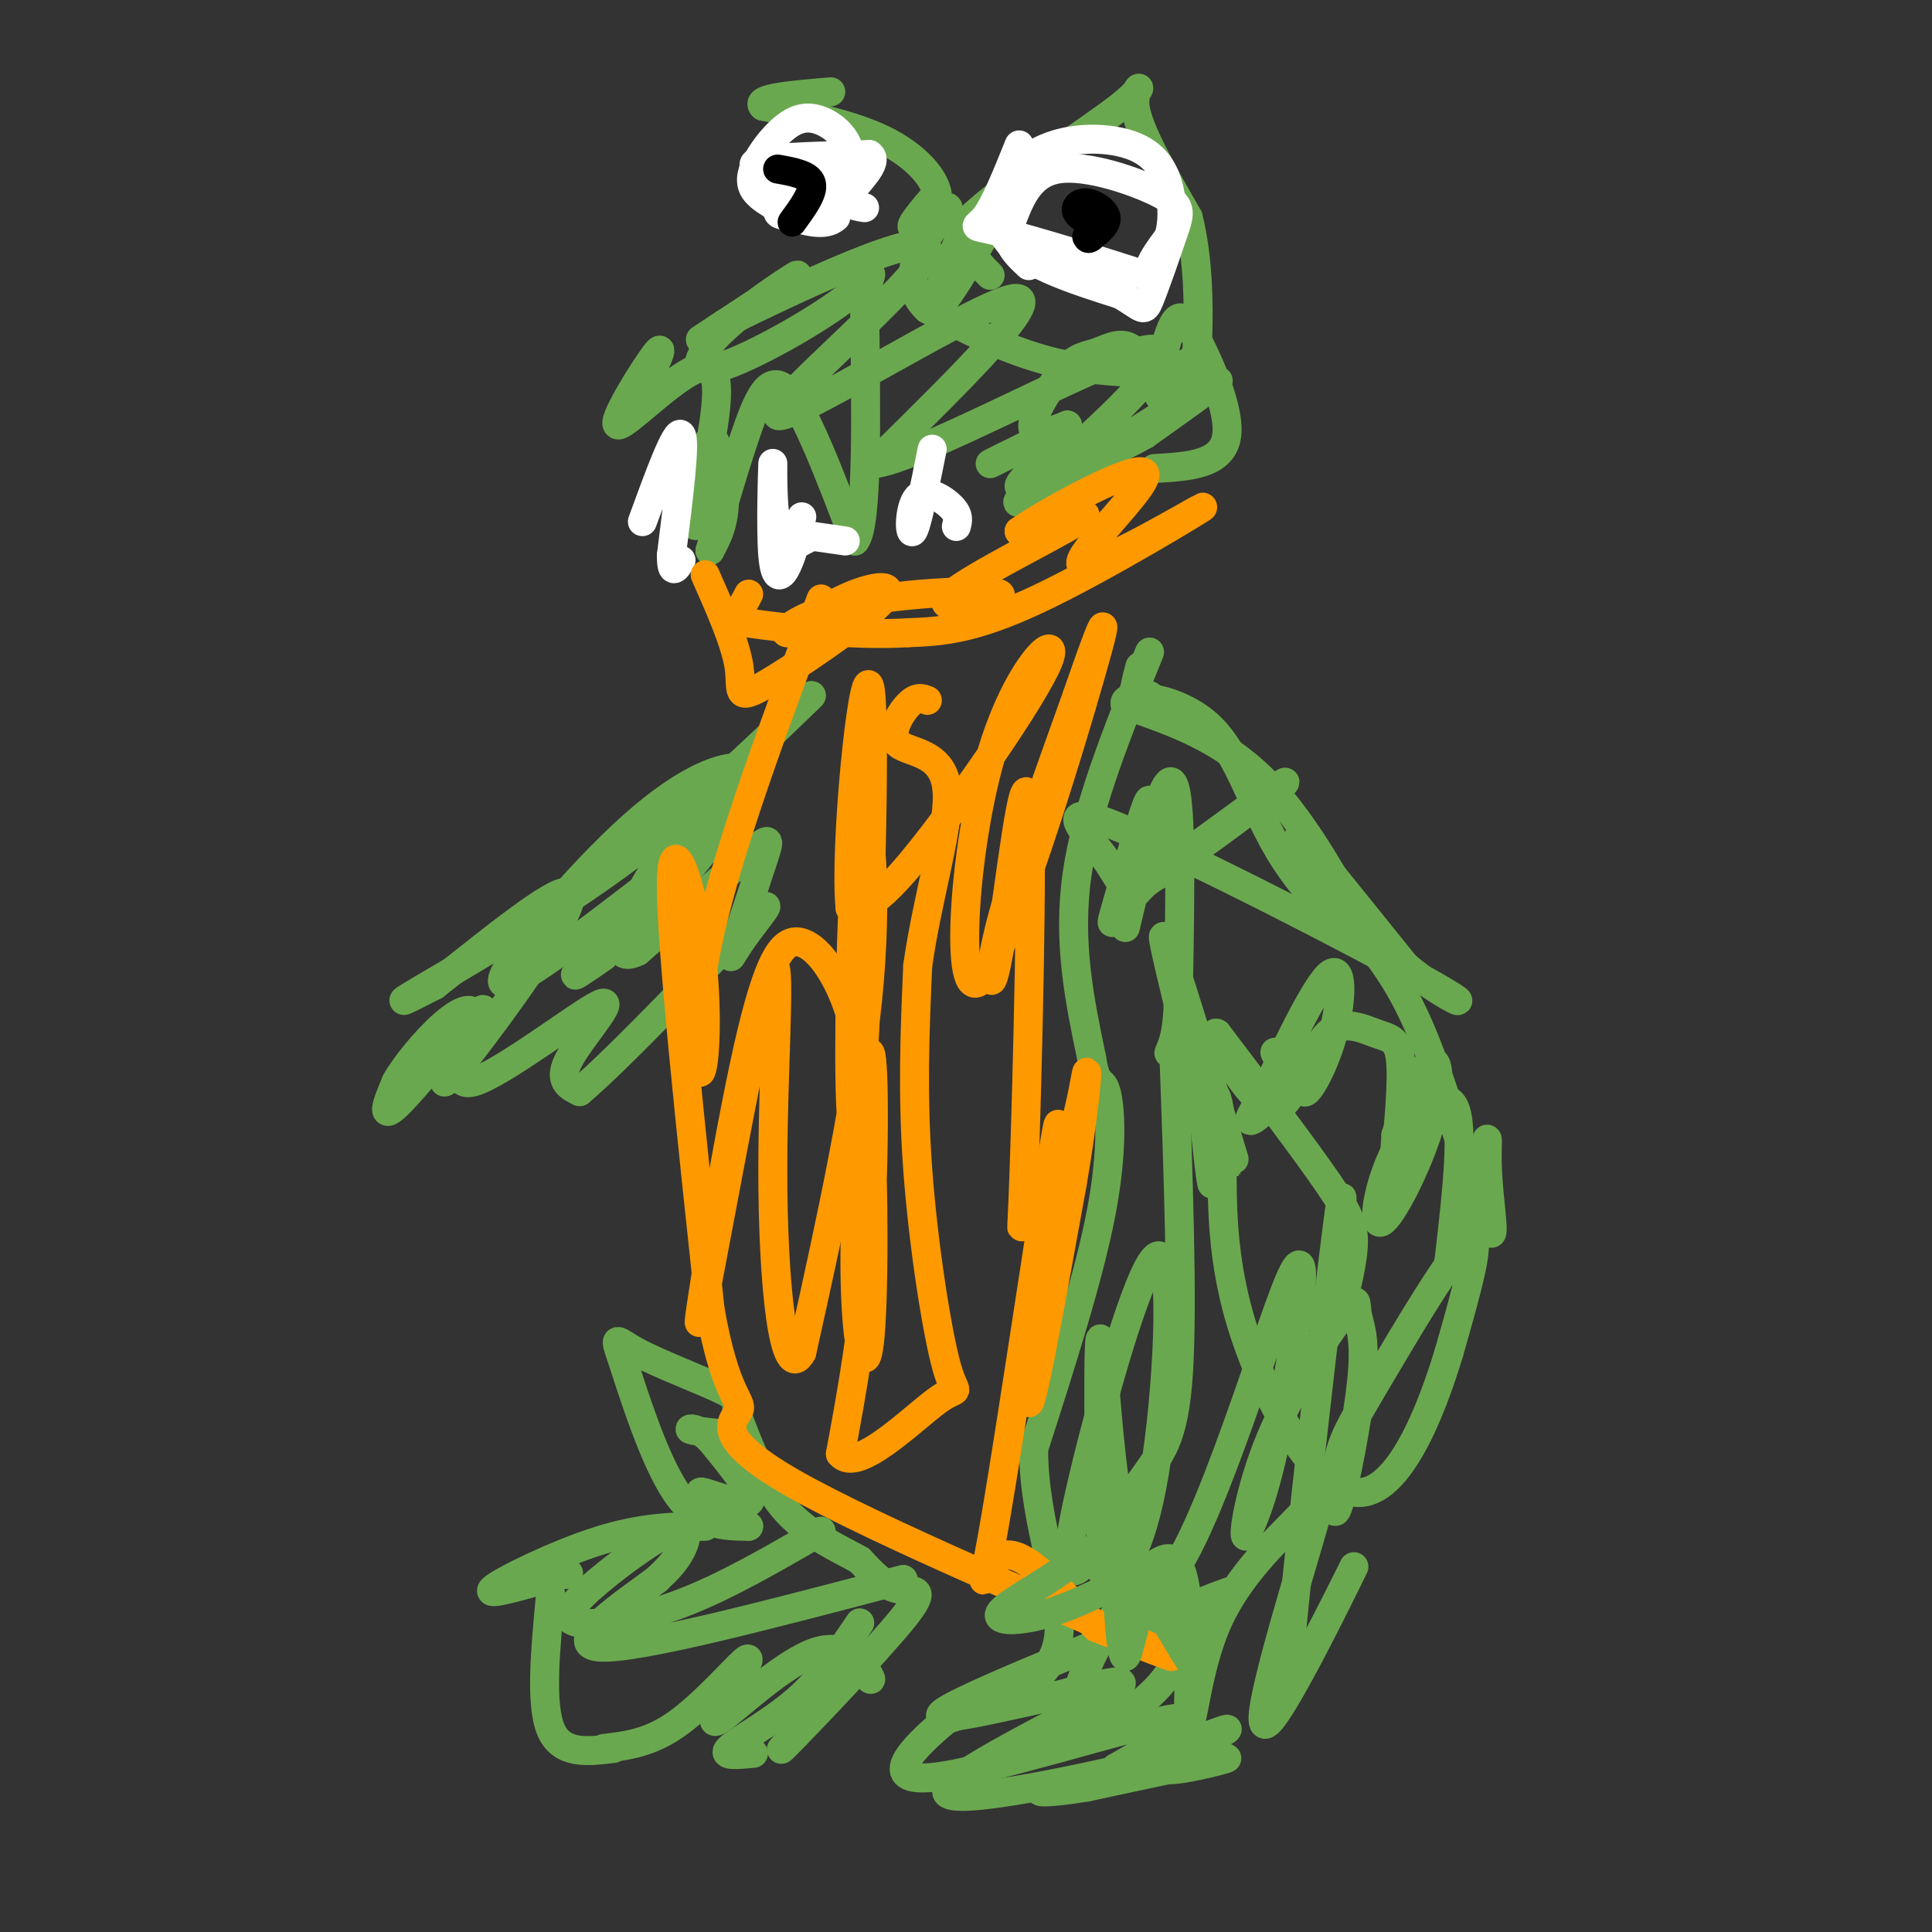<svg viewBox='0 0 400 400' version='1.1' xmlns='http://www.w3.org/2000/svg' xmlns:xlink='http://www.w3.org/1999/xlink'><rect x="0" y="0" width="400" height="400" fill="#333333" stroke="none"/><g fill='none' stroke='#6aa84f' stroke-width='6' stroke-linecap='round' stroke-linejoin='round'><path d='M146,316c-6.533,0.089 -13.067,0.178 -22,3c-8.933,2.822 -20.267,8.378 -22,10c-1.733,1.622 6.133,-0.689 14,-3'/><path d='M116,326c2.500,-0.500 1.750,-0.250 1,0'/><path d='M114,330c-1.083,11.333 -2.167,22.667 0,28c2.167,5.333 7.583,4.667 13,4'/><path d='M125,362c4.733,-0.556 9.467,-1.111 15,-5c5.533,-3.889 11.867,-11.111 14,-13c2.133,-1.889 0.067,1.556 -2,5'/><path d='M152,349c-2.019,3.293 -6.067,9.027 -3,7c3.067,-2.027 13.249,-11.815 20,-14c6.751,-2.185 10.072,3.233 11,5c0.928,1.767 -0.536,-0.116 -2,-2'/><path d='M178,336c-3.822,5.667 -7.644,11.333 -13,16c-5.356,4.667 -12.244,8.333 -14,10c-1.756,1.667 1.622,1.333 5,1'/><path d='M172,351c-6.500,7.024 -13.000,14.048 -9,10c4.000,-4.048 18.500,-19.167 24,-26c5.500,-6.833 2.000,-5.381 -1,-6c-3.000,-0.619 -5.500,-3.310 -8,-6'/><path d='M178,323c-4.133,-2.311 -10.467,-5.089 -15,-10c-4.533,-4.911 -7.267,-11.956 -10,-19'/><path d='M153,294c-1.217,-3.890 0.740,-4.114 -3,-6c-3.740,-1.886 -13.178,-5.433 -18,-8c-4.822,-2.567 -5.029,-4.153 -3,2c2.029,6.153 6.294,20.044 11,27c4.706,6.956 9.853,6.978 15,7'/><path d='M155,316c-0.631,-0.774 -9.708,-6.208 -10,-7c-0.292,-0.792 8.202,3.060 10,2c1.798,-1.060 -3.101,-7.030 -8,-13'/><path d='M147,298c-2.489,-2.511 -4.711,-2.289 -4,-2c0.711,0.289 4.356,0.644 8,1'/><path d='M168,144c-12.267,11.867 -24.533,23.733 -40,35c-15.467,11.267 -34.133,21.933 -41,26c-6.867,4.067 -1.933,1.533 3,-1'/><path d='M90,204c6.447,-5.044 21.066,-17.155 26,-19c4.934,-1.845 0.184,6.575 -7,17c-7.184,10.425 -16.802,22.856 -17,22c-0.198,-0.856 9.024,-15.000 8,-15c-1.024,-0.000 -12.292,14.143 -17,19c-4.708,4.857 -2.854,0.429 -1,-4'/><path d='M82,224c1.626,-3.061 6.190,-8.714 10,-12c3.810,-3.286 6.866,-4.207 6,0c-0.866,4.207 -5.655,13.540 0,12c5.655,-1.540 21.753,-13.953 26,-16c4.247,-2.047 -3.358,6.272 -6,11c-2.642,4.728 -0.321,5.864 2,7'/><path d='M120,226c8.241,-6.921 27.842,-27.725 35,-35c7.158,-7.275 1.871,-1.021 -1,3c-2.871,4.021 -3.326,5.810 -2,2c1.326,-3.810 4.434,-13.218 6,-18c1.566,-4.782 1.590,-4.938 -3,-1c-4.590,3.938 -13.795,11.969 -23,20'/><path d='M132,197c-4.636,2.276 -4.726,-2.034 0,-11c4.726,-8.966 14.269,-22.588 17,-25c2.731,-2.412 -1.350,6.385 -5,12c-3.650,5.615 -6.870,8.046 -16,15c-9.130,6.954 -24.169,18.431 -24,15c0.169,-3.431 15.545,-21.770 27,-32c11.455,-10.230 18.987,-12.351 22,-12c3.013,0.351 1.506,3.176 0,6'/><path d='M153,165c-1.976,4.179 -6.917,11.625 -14,19c-7.083,7.375 -16.310,14.679 -19,17c-2.690,2.321 1.155,-0.339 5,-3'/><path d='M238,144c-1.333,0.500 -2.667,1.000 -3,0c-0.333,-1.000 0.333,-3.500 1,-6'/><path d='M238,135c-6.500,16.000 -13.000,32.000 -15,46c-2.000,14.000 0.500,26.000 3,38'/><path d='M226,219c1.036,6.560 2.125,3.958 3,7c0.875,3.042 1.536,11.726 -1,25c-2.536,13.274 -8.268,31.137 -14,49'/><path d='M214,300c-0.044,15.800 6.844,30.800 5,40c-1.844,9.200 -12.422,12.600 -23,16'/><path d='M196,356c-7.286,6.024 -14.000,13.083 -3,12c11.000,-1.083 39.714,-10.310 49,-12c9.286,-1.690 -0.857,4.155 -11,10'/><path d='M231,366c4.595,-0.801 21.582,-7.802 23,-8c1.418,-0.198 -12.734,6.408 -13,8c-0.266,1.592 13.352,-1.831 13,-2c-0.352,-0.169 -14.676,2.915 -29,6'/><path d='M225,370c-7.712,1.261 -12.492,1.412 -8,0c4.492,-1.412 18.256,-4.389 12,-3c-6.256,1.389 -32.530,7.143 -33,4c-0.470,-3.143 24.866,-15.184 33,-20c8.134,-4.816 -0.933,-2.408 -10,0'/><path d='M219,351c-9.855,1.996 -29.491,6.985 -23,3c6.491,-3.985 39.109,-16.943 52,-22c12.891,-5.057 6.054,-2.213 2,2c-4.054,4.213 -5.324,9.795 -10,15c-4.676,5.205 -12.759,10.034 -16,9c-3.241,-1.034 -1.642,-7.932 3,-17c4.642,-9.068 12.326,-20.305 16,-18c3.674,2.305 3.337,18.153 3,34'/><path d='M246,357c0.887,1.710 1.606,-11.014 6,-21c4.394,-9.986 12.465,-17.234 17,-22c4.535,-4.766 5.536,-7.051 2,5c-3.536,12.051 -11.608,38.436 -9,38c2.608,-0.436 15.894,-27.694 18,-32c2.106,-4.306 -6.970,14.341 -11,21c-4.030,6.659 -3.015,1.329 -2,-4'/><path d='M267,342c2.006,-21.703 8.021,-73.959 10,-89c1.979,-15.041 -0.078,7.133 0,14c0.078,6.867 2.290,-1.574 3,-7c0.710,-5.426 -0.083,-7.836 -5,-15c-4.917,-7.164 -13.959,-19.082 -23,-31'/><path d='M252,214c-1.965,-1.433 4.622,10.486 9,14c4.378,3.514 6.546,-1.375 7,-4c0.454,-2.625 -0.807,-2.985 -2,-4c-1.193,-1.015 -2.320,-2.684 -2,-2c0.320,0.684 2.086,3.723 1,7c-1.086,3.277 -5.025,6.794 -6,7c-0.975,0.206 1.012,-2.897 3,-6'/><path d='M262,226c3.239,-6.845 9.835,-20.959 13,-24c3.165,-3.041 2.899,4.989 1,12c-1.899,7.011 -5.430,13.001 -6,12c-0.570,-1.001 1.822,-8.995 5,-12c3.178,-3.005 7.140,-1.022 10,0c2.860,1.022 4.616,1.083 5,6c0.384,4.917 -0.605,14.691 -1,18c-0.395,3.309 -0.198,0.155 0,-3'/><path d='M289,235c1.424,-4.278 4.983,-13.472 7,-15c2.017,-1.528 2.491,4.610 0,13c-2.491,8.390 -7.946,19.032 -10,20c-2.054,0.968 -0.707,-7.739 3,-15c3.707,-7.261 9.773,-13.074 12,-9c2.227,4.074 0.613,18.037 -1,32'/><path d='M300,261c1.411,0.038 5.439,-15.865 7,-22c1.561,-6.135 0.656,-2.500 1,4c0.344,6.500 1.939,15.865 0,11c-1.939,-4.865 -7.411,-23.962 -12,-36c-4.589,-12.038 -8.294,-17.019 -12,-22'/><path d='M284,196c-5.467,-10.267 -13.133,-24.933 -22,-34c-8.867,-9.067 -18.933,-12.533 -29,-16'/><path d='M233,146c-1.252,-2.896 10.118,-2.135 17,4c6.882,6.135 9.278,17.644 16,28c6.722,10.356 17.771,19.557 17,16c-0.771,-3.557 -13.363,-19.874 -14,-21c-0.637,-1.126 10.682,12.937 22,27'/><path d='M291,200c8.150,6.873 17.523,10.554 4,3c-13.523,-7.554 -49.944,-26.345 -64,-32c-14.056,-5.655 -5.747,1.824 -2,7c3.747,5.176 2.932,8.047 11,3c8.068,-5.047 25.019,-18.014 26,-19c0.981,-0.986 -14.010,10.007 -29,21'/><path d='M237,183c-6.388,6.303 -7.858,11.559 -6,5c1.858,-6.559 7.044,-24.933 7,-22c-0.044,2.933 -5.320,27.174 -5,26c0.320,-1.174 6.234,-27.764 9,-30c2.766,-2.236 2.383,19.882 2,42'/><path d='M244,204c0.000,9.333 -1.000,11.667 -2,14'/><path d='M243,217c0.950,26.322 1.900,52.643 1,67c-0.900,14.357 -3.649,16.749 -8,23c-4.351,6.251 -10.304,16.361 -13,18c-2.696,1.639 -2.134,-5.193 2,-22c4.134,-16.807 11.840,-43.587 15,-43c3.160,0.587 1.774,28.543 -1,45c-2.774,16.457 -6.935,21.416 -9,22c-2.065,0.584 -2.032,-3.208 -2,-7'/><path d='M228,320c-0.520,-14.833 -0.819,-48.417 0,-42c0.819,6.417 2.756,52.833 11,51c8.244,-1.833 22.797,-51.917 28,-64c5.203,-12.083 1.058,13.833 -2,29c-3.058,15.167 -5.029,19.583 -7,24'/><path d='M258,318c-0.822,0.738 0.623,-9.418 5,-20c4.377,-10.582 11.685,-21.592 15,-26c3.315,-4.408 2.636,-2.216 3,0c0.364,2.216 1.771,4.456 1,13c-0.771,8.544 -3.720,23.392 -5,27c-1.280,3.608 -0.889,-4.022 0,-9c0.889,-4.978 2.278,-7.302 8,-17c5.722,-9.698 15.778,-26.771 19,-29c3.222,-2.229 -0.389,10.385 -4,23'/><path d='M300,280c-3.522,11.711 -10.326,29.490 -19,29c-8.674,-0.490 -19.219,-19.247 -24,-35c-4.781,-15.753 -3.797,-28.501 -4,-37c-0.203,-8.499 -1.593,-12.750 -2,-9c-0.407,3.750 0.169,15.500 0,17c-0.169,1.500 -1.085,-7.250 -2,-16'/><path d='M249,229c-2.905,-12.869 -9.167,-37.042 -8,-35c1.167,2.042 9.762,30.298 13,41c3.238,10.702 1.119,3.851 -1,-3'/><path d='M131,85c3.560,-7.280 7.119,-14.560 5,-12c-2.119,2.560 -9.917,14.958 -8,15c1.917,0.042 13.548,-12.274 18,-12c4.452,0.274 1.726,13.137 -1,26'/><path d='M145,102c-0.506,6.281 -1.270,8.982 -1,5c0.270,-3.982 1.573,-14.649 3,-16c1.427,-1.351 2.979,6.614 3,12c0.021,5.386 -1.490,8.193 -3,11'/><path d='M147,114c0.750,-2.536 4.125,-14.375 7,-23c2.875,-8.625 5.250,-14.036 9,-10c3.750,4.036 8.875,17.518 14,31'/><path d='M177,112c2.667,-3.000 2.333,-26.000 2,-49'/><path d='M179,63c1.198,-9.012 3.194,-7.041 -3,-2c-6.194,5.041 -20.577,13.152 -27,15c-6.423,1.848 -4.887,-2.566 1,-8c5.887,-5.434 16.123,-11.886 15,-11c-1.123,0.886 -13.607,9.110 -18,12c-4.393,2.890 -0.697,0.445 3,-2'/><path d='M150,67c12.710,-6.258 42.984,-20.904 42,-15c-0.984,5.904 -33.226,32.359 -31,34c2.226,1.641 38.922,-21.531 48,-24c9.078,-2.469 -9.461,15.766 -28,34'/><path d='M181,96c8.065,-0.663 42.227,-19.321 54,-23c11.773,-3.679 1.156,7.622 -9,17c-10.156,9.378 -19.850,16.832 -13,13c6.850,-3.832 30.243,-18.952 37,-23c6.757,-4.048 -3.121,2.976 -13,10'/><path d='M237,90c-6.702,3.771 -16.956,8.198 -22,10c-5.044,1.802 -4.878,0.978 -2,-2c2.878,-2.978 8.467,-8.109 6,-8c-2.467,0.109 -12.991,5.460 -14,6c-1.009,0.540 7.495,-3.730 16,-8'/><path d='M221,88c0.615,-0.335 -5.849,2.827 -7,1c-1.151,-1.827 3.011,-8.644 6,-12c2.989,-3.356 4.805,-3.250 7,-4c2.195,-0.750 4.770,-2.357 7,-1c2.230,1.357 4.115,5.679 6,10'/><path d='M240,82c4.714,0.619 13.500,-2.833 11,-4c-2.500,-1.167 -16.286,-0.048 -28,-2c-11.714,-1.952 -21.357,-6.976 -31,-12'/><path d='M192,64c-5.166,-4.804 -2.581,-10.813 0,-15c2.581,-4.187 5.156,-6.550 4,-6c-1.156,0.550 -6.045,4.014 -7,4c-0.955,-0.014 2.022,-3.507 5,-7'/><path d='M194,40c-0.556,-3.222 -4.444,-7.778 -11,-11c-6.556,-3.222 -15.778,-5.111 -25,-7'/><path d='M158,22c-1.833,-1.667 6.083,-2.333 14,-3'/><path d='M205,57c-2.649,-2.649 -5.298,-5.298 -4,-9c1.298,-3.702 6.542,-8.458 5,-4c-1.542,4.458 -9.869,18.131 -12,20c-2.131,1.869 1.935,-8.065 6,-18'/><path d='M200,46c8.119,-7.940 25.417,-18.792 32,-24c6.583,-5.208 2.452,-4.774 3,0c0.548,4.774 5.774,13.887 11,23'/><path d='M246,45c2.189,8.685 2.161,18.896 2,24c-0.161,5.104 -0.456,5.100 -2,6c-1.544,0.900 -4.339,2.704 -5,1c-0.661,-1.704 0.811,-6.915 2,-9c1.189,-2.085 2.094,-1.042 3,0'/><path d='M246,67c2.911,4.800 8.689,16.800 8,23c-0.689,6.200 -7.844,6.600 -15,7'/></g>
<g fill='none' stroke='#ffffff' stroke-width='6' stroke-linecap='round' stroke-linejoin='round'><path d='M133,108c3.500,-9.583 7.000,-19.167 8,-18c1.000,1.167 -0.500,13.083 -2,25'/><path d='M139,115c0.000,4.333 1.000,2.667 2,1'/><path d='M166,107c-0.925,3.767 -1.850,7.534 -3,10c-1.150,2.466 -2.525,3.630 -3,-2c-0.475,-5.630 -0.051,-18.054 0,-19c0.051,-0.946 -0.271,9.587 1,14c1.271,4.413 4.136,2.707 7,1'/><path d='M168,111c2.333,0.333 4.667,0.667 7,1'/><path d='M193,93c-1.601,8.012 -3.202,16.024 -4,17c-0.798,0.976 -0.792,-5.083 1,-7c1.792,-1.917 5.369,0.310 7,2c1.631,1.690 1.315,2.845 1,4'/><path d='M211,30c-2.506,6.231 -5.011,12.463 -7,15c-1.989,2.537 -3.461,1.381 3,3c6.461,1.619 20.855,6.013 27,8c6.145,1.987 4.041,1.568 4,0c-0.041,-1.568 1.979,-4.284 4,-7'/><path d='M242,49c0.826,-2.832 0.890,-6.411 0,-10c-0.890,-3.589 -2.733,-7.189 -8,-9c-5.267,-1.811 -13.956,-1.834 -20,2c-6.044,3.834 -9.441,11.524 -6,17c3.441,5.476 13.721,8.738 24,12'/><path d='M232,61c4.801,2.834 4.803,3.920 6,1c1.197,-2.920 3.589,-9.844 5,-14c1.411,-4.156 1.841,-5.542 -3,-8c-4.841,-2.458 -14.955,-5.988 -21,-5c-6.045,0.988 -8.023,6.494 -10,12'/><path d='M209,47c-1.000,3.333 1.500,5.667 4,8'/><path d='M161,43c-2.087,-1.206 -4.174,-2.412 -5,-4c-0.826,-1.588 -0.390,-3.558 1,-6c1.390,-2.442 3.733,-5.356 6,-7c2.267,-1.644 4.456,-2.020 7,-1c2.544,1.020 5.441,3.434 6,7c0.559,3.566 -1.221,8.283 -3,13'/><path d='M173,45c-2.196,2.045 -6.185,0.657 -9,0c-2.815,-0.657 -4.456,-0.585 -1,-3c3.456,-2.415 12.007,-7.319 15,-8c2.993,-0.681 0.426,2.862 -2,5c-2.426,2.138 -4.712,2.872 -8,2c-3.288,-0.872 -7.577,-3.350 -10,-5c-2.423,-1.650 -2.978,-2.471 1,-3c3.978,-0.529 12.489,-0.764 21,-1'/><path d='M180,32c2.244,1.489 -2.644,5.711 -4,8c-1.356,2.289 0.822,2.644 3,3'/></g>
<g fill='none' stroke='#000000' stroke-width='6' stroke-linecap='round' stroke-linejoin='round'><path d='M228,47c-2.202,-0.976 -4.405,-1.952 -5,-3c-0.595,-1.048 0.417,-2.167 2,-2c1.583,0.167 3.738,1.619 4,3c0.262,1.381 -1.369,2.690 -3,4'/><path d='M226,49c-0.667,0.667 -0.833,0.333 -1,0'/><path d='M161,35c3.250,0.583 6.500,1.167 7,3c0.500,1.833 -1.750,4.917 -4,8'/></g>
<g fill='none' stroke='#ff9900' stroke-width='6' stroke-linecap='round' stroke-linejoin='round'><path d='M146,119c3.137,7.091 6.274,14.182 7,19c0.726,4.818 -0.960,7.364 5,4c5.960,-3.364 19.566,-12.636 24,-17c4.434,-4.364 -0.305,-3.818 -5,-2c-4.695,1.818 -9.348,4.909 -14,8'/><path d='M163,131c-1.407,0.086 2.076,-3.698 13,-6c10.924,-2.302 29.289,-3.122 31,-2c1.711,1.122 -13.232,4.187 -11,1c2.232,-3.187 21.638,-12.625 27,-16c5.362,-3.375 -3.319,-0.688 -12,2'/><path d='M211,110c5.350,-3.832 24.724,-14.411 26,-12c1.276,2.411 -15.544,17.811 -13,19c2.544,1.189 24.454,-11.834 25,-12c0.546,-0.166 -20.273,12.524 -34,19c-13.727,6.476 -20.364,6.738 -27,7'/><path d='M188,131c-11.429,0.702 -26.500,-1.042 -33,-2c-6.500,-0.958 -4.429,-1.131 -3,-2c1.429,-0.869 2.214,-2.435 3,-4'/><path d='M170,124c-9.434,25.335 -18.868,50.670 -23,69c-4.132,18.330 -2.963,29.656 -2,29c0.963,-0.656 1.721,-13.292 0,-26c-1.721,-12.708 -5.920,-25.488 -6,-13c-0.080,12.488 3.960,50.244 8,88'/><path d='M147,271c3.107,17.997 6.874,18.989 6,21c-0.874,2.011 -6.389,5.041 11,15c17.389,9.959 57.683,26.845 72,33c14.317,6.155 2.659,1.577 -9,-3'/><path d='M227,337c-5.330,-5.040 -14.155,-16.141 -19,-15c-4.845,1.141 -5.711,14.522 -2,-7c3.711,-21.522 11.999,-77.948 13,-82c1.001,-4.052 -5.285,44.271 -6,55c-0.715,10.729 4.143,-16.135 9,-43'/><path d='M222,245c2.192,-12.691 3.171,-22.917 3,-23c-0.171,-0.083 -1.491,9.979 -4,15c-2.509,5.021 -6.208,5.003 -8,10c-1.792,4.997 -1.679,15.010 -1,-4c0.679,-19.010 1.924,-67.044 1,-77c-0.924,-9.956 -4.018,18.166 -6,30c-1.982,11.834 -2.852,7.381 0,-4c2.852,-11.381 9.426,-29.691 16,-48'/><path d='M223,144c4.503,-13.060 7.761,-21.710 3,-5c-4.761,16.710 -17.541,58.779 -23,64c-5.459,5.221 -3.597,-26.405 2,-46c5.597,-19.595 14.930,-27.160 12,-20c-2.930,7.160 -18.123,29.046 -27,40c-8.877,10.954 -11.439,10.977 -14,11'/><path d='M176,188c-1.251,-12.654 2.621,-49.789 4,-46c1.379,3.789 0.265,48.501 -1,72c-1.265,23.499 -2.679,25.783 -3,11c-0.321,-14.783 0.452,-46.634 2,-54c1.548,-7.366 3.871,9.753 2,32c-1.871,22.247 -7.935,49.624 -14,77'/><path d='M166,280c-3.721,7.004 -6.023,-13.985 -6,-38c0.023,-24.015 2.372,-51.055 -1,-39c-3.372,12.055 -12.464,63.205 -14,70c-1.536,6.795 4.485,-30.766 9,-52c4.515,-21.234 7.523,-26.140 11,-26c3.477,0.140 7.422,5.326 10,12c2.578,6.674 3.789,14.837 5,23'/><path d='M180,230c0.999,14.634 0.997,39.720 0,48c-0.997,8.280 -2.989,-0.244 -3,-17c-0.011,-16.756 1.959,-41.742 3,-43c1.041,-1.258 1.155,21.212 0,39c-1.155,17.788 -3.577,30.894 -6,44'/><path d='M174,301c3.384,4.220 14.845,-7.230 20,-11c5.155,-3.770 4.003,0.139 2,-7c-2.003,-7.139 -4.858,-25.325 -6,-41c-1.142,-15.675 -0.571,-28.837 0,-42'/><path d='M190,200c1.984,-14.456 6.944,-29.596 6,-37c-0.944,-7.404 -7.793,-7.070 -10,-9c-2.207,-1.930 0.226,-6.123 2,-8c1.774,-1.877 2.887,-1.439 4,-1'/></g>
<g fill='none' stroke='#6aa84f' stroke-width='6' stroke-linecap='round' stroke-linejoin='round'><path d='M170,317c-9.950,5.778 -19.899,11.556 -29,15c-9.101,3.444 -17.353,4.556 -21,4c-3.647,-0.556 -2.689,-2.778 2,-7c4.689,-4.222 13.109,-10.444 17,-12c3.891,-1.556 3.255,1.556 2,4c-1.255,2.444 -3.127,4.222 -5,6'/><path d='M136,327c-6.244,4.667 -19.356,13.333 -12,14c7.356,0.667 35.178,-6.667 63,-14'/><path d='M237,325c-7.006,3.603 -14.011,7.206 -20,9c-5.989,1.794 -10.961,1.779 -10,0c0.961,-1.779 7.856,-5.322 13,-9c5.144,-3.678 8.539,-7.490 14,-2c5.461,5.490 12.989,20.283 14,23c1.011,2.717 -4.494,-6.641 -10,-16'/><path d='M238,330c-2.578,1.289 -4.022,12.511 -5,13c-0.978,0.489 -1.489,-9.756 -2,-20'/></g>
</svg>
